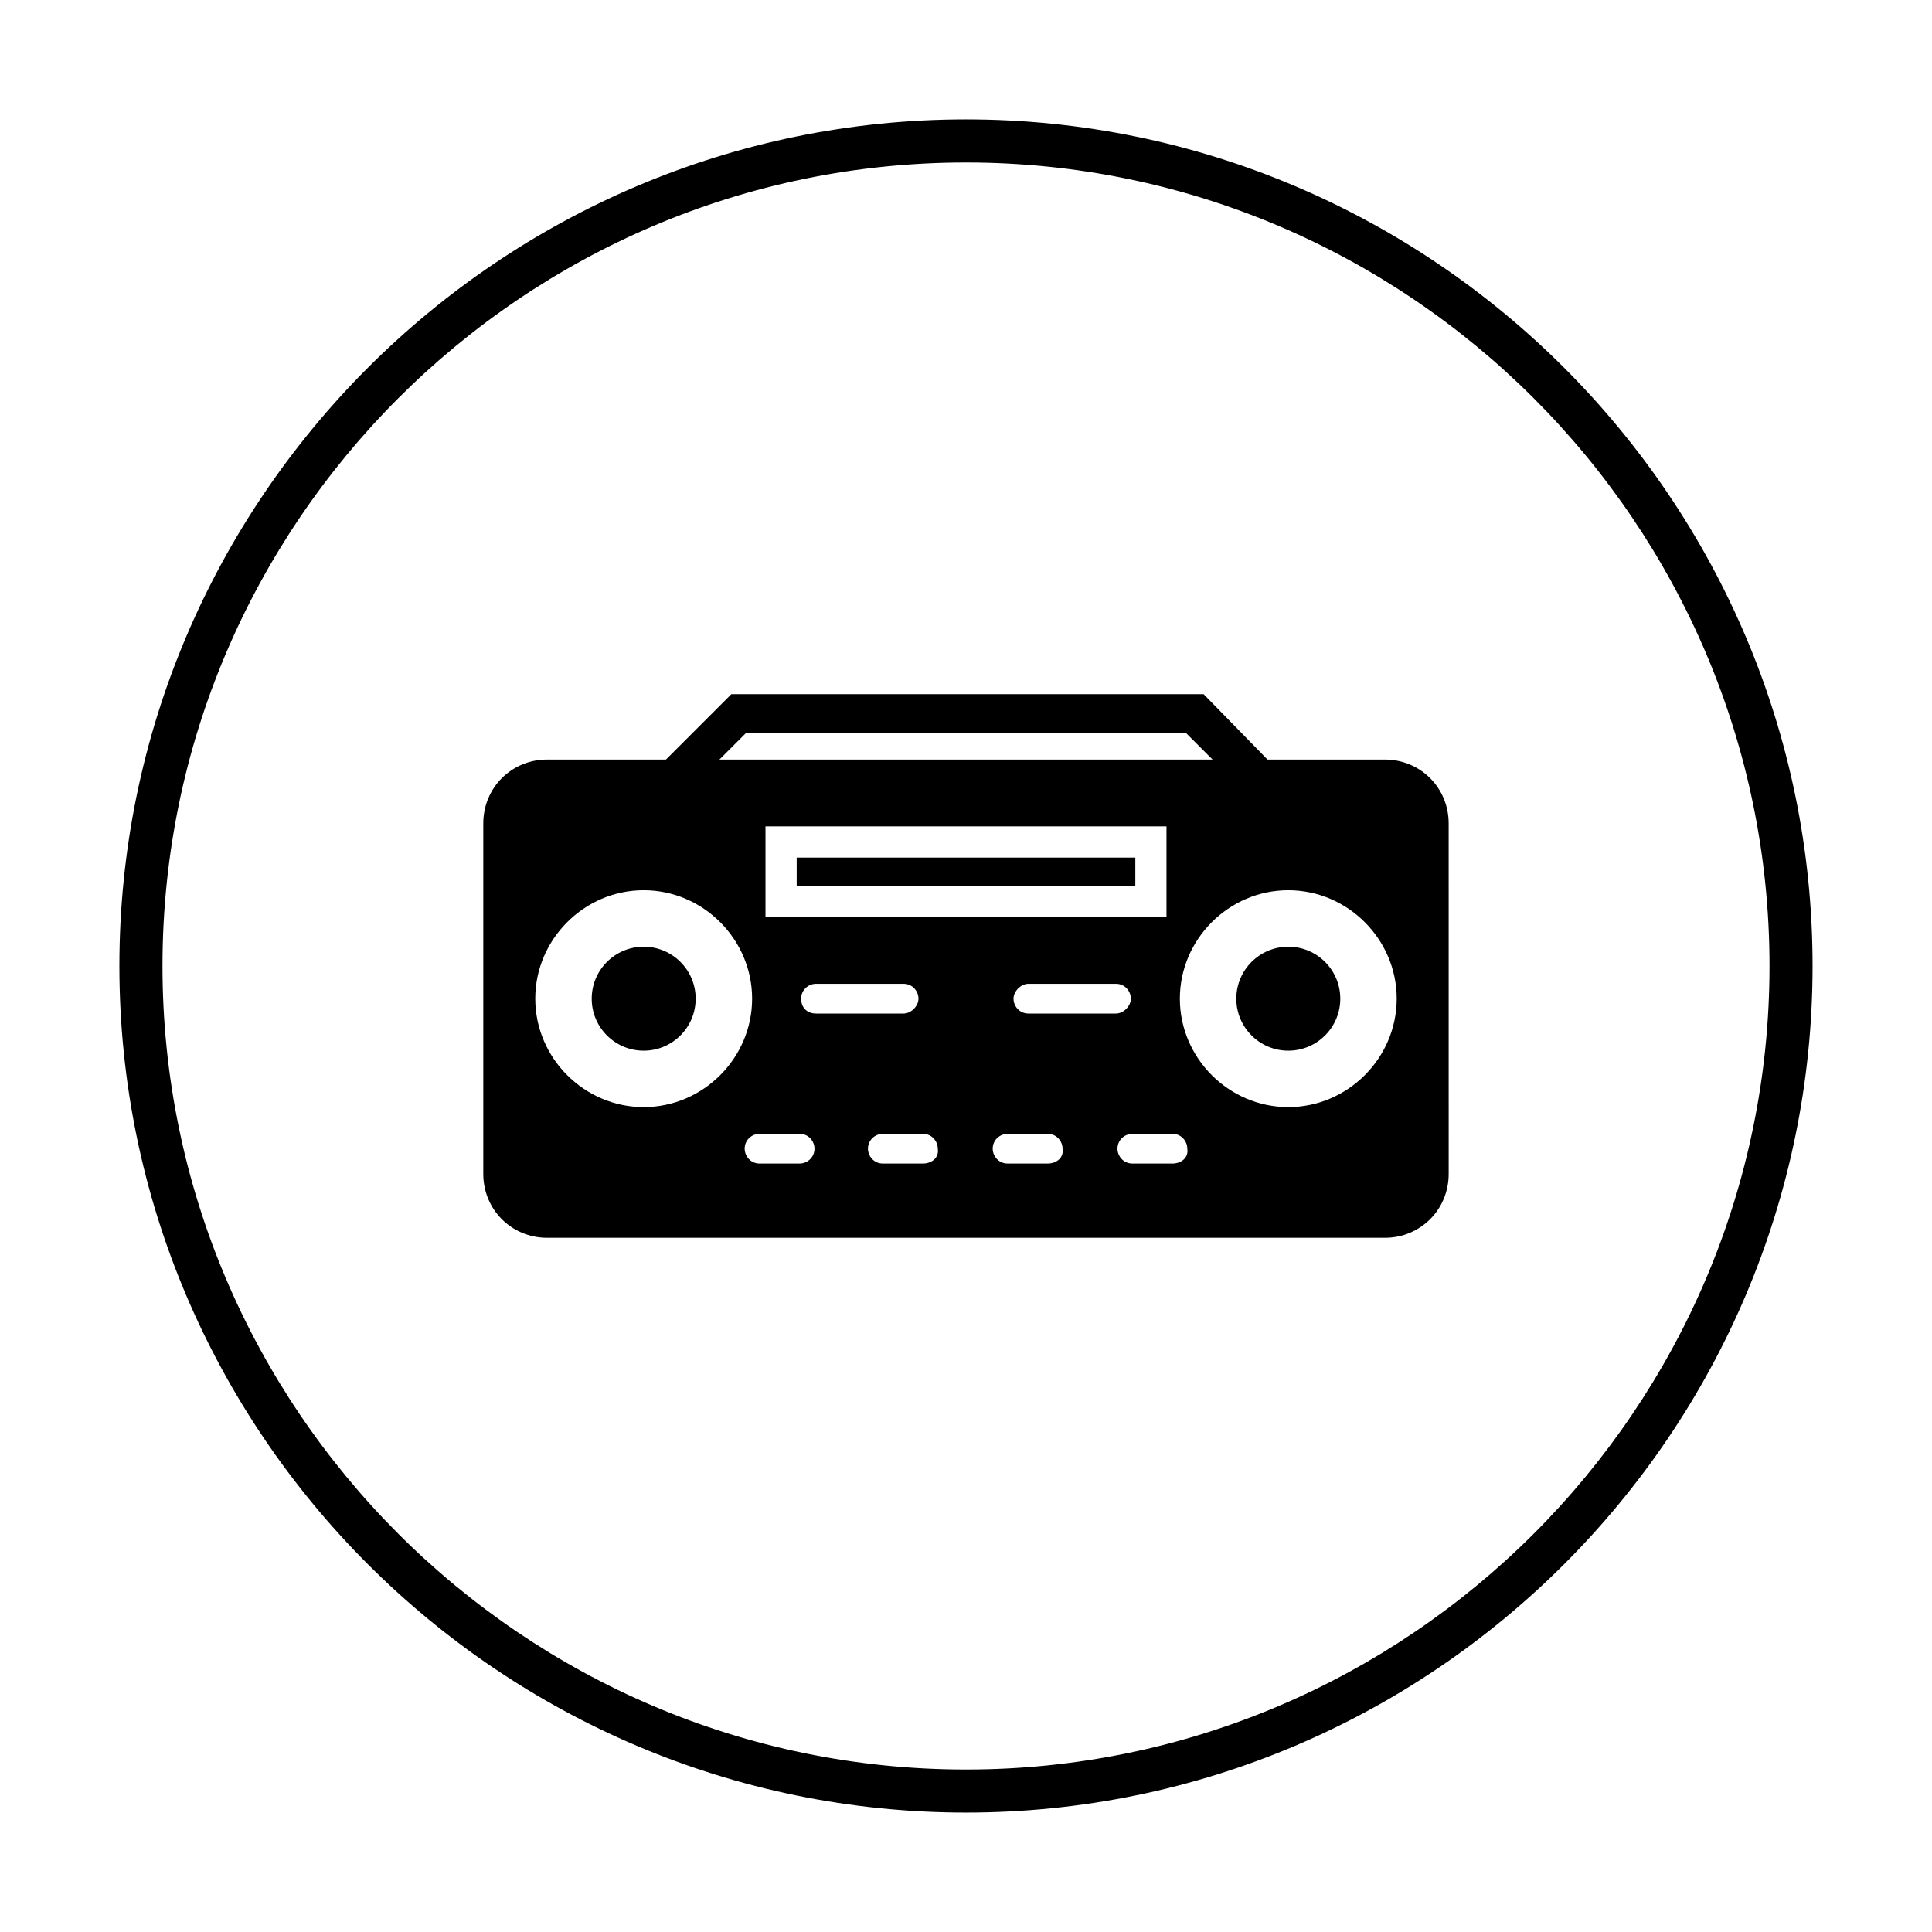 <?xml version="1.0" encoding="UTF-8"?>
<!-- Uploaded to: ICON Repo, www.iconrepo.com, Generator: ICON Repo Mixer Tools -->
<svg fill="#000000" width="800px" height="800px" version="1.1" viewBox="144 144 512 512" xmlns="http://www.w3.org/2000/svg">
 <g>
  <path d="m355.13 371.27h89.742v7.477h-89.742z"/>
  <path d="m499.19 408.66c0 7.609-6.168 13.777-13.777 13.777s-13.777-6.168-13.777-13.777c0-7.606 6.168-13.773 13.777-13.773s13.777 6.168 13.777 13.773"/>
  <path d="m510.99 345.29h-221.99c-9.445 0-16.926 7.477-16.926 16.926v92.887c0 9.445 7.477 16.926 16.926 16.926h221.99c9.445 0 16.926-7.477 16.926-16.926l-0.004-92.891c0-9.445-7.477-16.922-16.926-16.922zm-164.13 17.711h106.27v24.008h-106.27zm-32.277 74.391c-15.742 0-28.734-12.988-28.734-28.734 0-15.742 12.988-28.734 28.734-28.734 15.742 0 28.734 12.988 28.734 28.734s-12.988 28.734-28.734 28.734zm41.328 14.957h-10.629c-2.363 0-3.938-1.969-3.938-3.938 0-2.363 1.969-3.938 3.938-3.938h10.629c2.363 0 3.938 1.969 3.938 3.938 0 2.363-1.969 3.938-3.938 3.938zm0.395-43.691c0-2.363 1.969-3.938 3.938-3.938h23.223c2.363 0 3.938 1.969 3.938 3.938s-1.969 3.938-3.938 3.938h-23.223c-2.363 0-3.938-1.574-3.938-3.938zm32.277 43.691h-10.629c-2.363 0-3.938-1.969-3.938-3.938 0-2.363 1.969-3.938 3.938-3.938h10.629c2.363 0 3.938 1.969 3.938 3.938 0.391 2.363-1.578 3.938-3.938 3.938zm33.062 0h-10.629c-2.363 0-3.938-1.969-3.938-3.938 0-2.363 1.969-3.938 3.938-3.938h10.629c2.363 0 3.938 1.969 3.938 3.938 0.391 2.363-1.578 3.938-3.938 3.938zm-5.117-39.754c-2.363 0-3.938-1.969-3.938-3.938s1.969-3.938 3.938-3.938h23.223c2.363 0 3.938 1.969 3.938 3.938s-1.969 3.938-3.938 3.938zm38.18 39.754h-10.629c-2.363 0-3.938-1.969-3.938-3.938 0-2.363 1.969-3.938 3.938-3.938h10.629c2.363 0 3.938 1.969 3.938 3.938 0.391 2.363-1.578 3.938-3.938 3.938zm30.699-14.957c-15.742 0-28.734-12.988-28.734-28.734 0-15.742 12.988-28.734 28.734-28.734 15.742 0 28.734 12.988 28.734 28.734s-12.992 28.734-28.734 28.734z"/>
  <path d="m328.36 408.66c0 7.609-6.168 13.777-13.777 13.777-7.606 0-13.773-6.168-13.773-13.777 0-7.606 6.168-13.773 13.773-13.773 7.609 0 13.777 6.168 13.777 13.773"/>
  <path d="m479.9 345.29-16.922-17.32h-125.17l-17.711 17.711c-0.789 0.789-1.574 2.363-1.574 3.543 0 1.18 0.395 2.754 1.574 3.543 0.789 0.789 2.363 1.574 3.543 1.574s2.754-0.395 3.543-1.574l14.562-14.562h116.51l14.168 14.168c1.969 1.969 5.117 1.969 7.086 0 0.789-0.789 1.574-2.363 1.574-3.543 0.391-1.57 0-2.754-1.184-3.539z"/>
  <path d="m400 624.35c-123.59 0-224.36-100.76-224.36-224.35 0-123.59 100.76-224.36 224.36-224.36 123.59 0 224.35 100.76 224.35 224.35 0 123.59-100.76 224.36-224.35 224.36zm0-437.29c-117.29 0-212.94 95.648-212.94 212.94s95.645 212.94 212.94 212.94c117.29 0 212.94-95.645 212.94-212.94 0.004-117.29-95.641-212.94-212.93-212.94z"/>
 </g>
</svg>